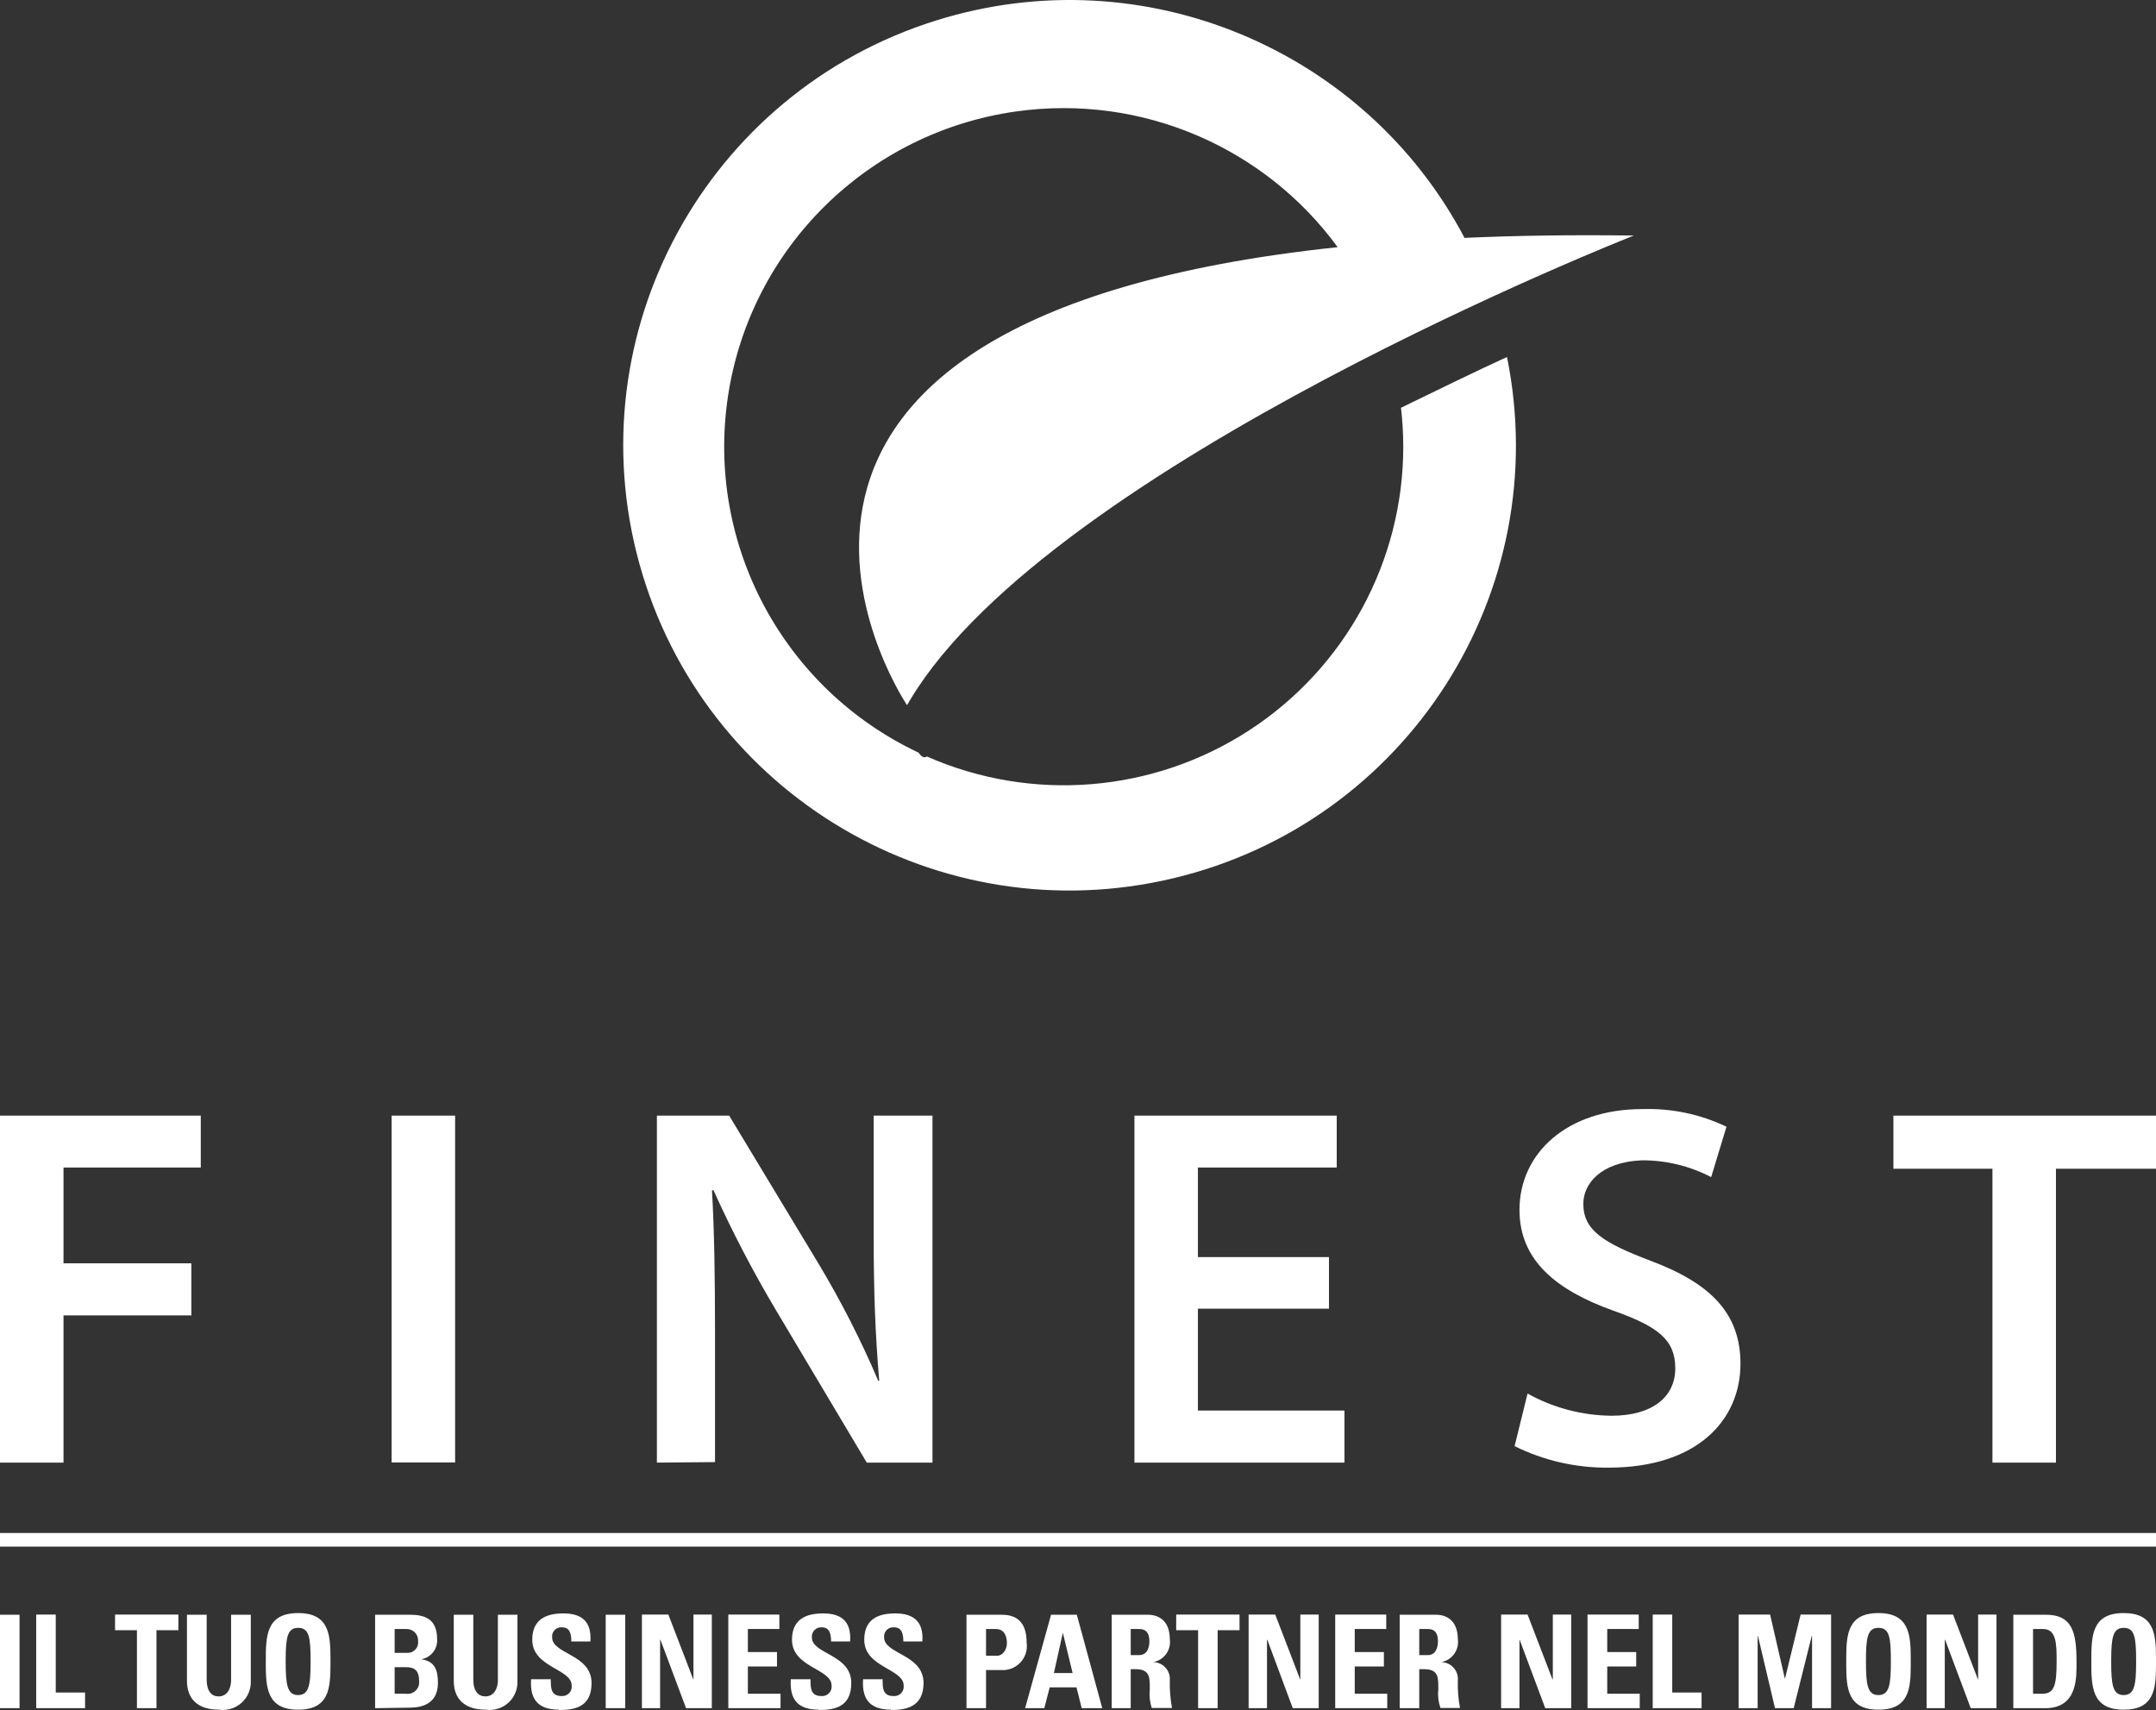 <?xml version="1.0" encoding="UTF-8"?>
<svg width="266px" height="211px" viewBox="0 0 266 211" version="1.1" xmlns="http://www.w3.org/2000/svg" xmlns:xlink="http://www.w3.org/1999/xlink">
    <rect x="0" y="0" width="266" height="211" fill="#333333" stroke="none"/>
    <!-- Generator: Sketch 63.1 (92452) - https://sketch.com -->
    <title>Logo Finest</title>
    <desc>Created with Sketch.</desc>
    <g id="Symbols" stroke="none" stroke-width="1" fill="none" fill-rule="evenodd">
        <g id="Footer/XL1" transform="translate(-48, -56)">
            <g id="Container">
                <g id="Footer" transform="translate(48, 56)">
                    <g id="Logo/Finest/Compact">
                        <g id="finest-logo-compact-dark">
                            <path d="M69.493,199.072 C71.841,199.072 73.005,200.129 72.838,202.534 L70.49,202.534 C70.49,201.684 70.345,200.793 69.368,200.793 C69.026,200.752 68.685,200.87 68.442,201.113 C68.199,201.356 68.08,201.696 68.121,202.037 C68.121,204.11 72.984,204.11 72.984,207.655 C72.984,210.641 70.906,210.993 68.952,210.993 L68.952,210.952 C65.96,210.952 65.399,209.189 65.523,207.199 L67.955,207.199 C67.955,208.298 67.955,209.272 69.326,209.272 C69.669,209.287 70.001,209.151 70.233,208.899 C70.466,208.647 70.575,208.306 70.532,207.966 C70.532,205.893 65.669,205.748 65.669,202.327 C65.669,200.523 66.542,199.072 69.493,199.072 Z M110.432,199.072 C112.78,199.072 113.964,200.129 113.798,202.534 L111.45,202.534 C111.45,201.684 111.304,200.793 110.328,200.793 C109.986,200.752 109.645,200.87 109.402,201.113 C109.158,201.356 109.04,201.696 109.081,202.037 C109.081,204.11 113.944,204.11 113.944,207.655 C113.944,210.641 111.741,210.993 109.912,210.993 L109.912,210.952 C106.92,210.952 106.358,209.189 106.483,207.199 L108.894,207.199 C108.894,208.298 108.894,209.272 110.265,209.272 C110.612,209.294 110.949,209.16 111.186,208.907 C111.424,208.655 111.535,208.31 111.491,207.966 C111.491,205.893 106.629,205.748 106.629,202.327 C106.629,200.523 107.481,199.072 110.432,199.072 Z M101.537,199.072 C103.885,199.072 105.049,200.129 104.883,202.534 L102.535,202.534 C102.535,201.684 102.389,200.793 101.412,200.793 C101.073,200.76 100.736,200.881 100.495,201.122 C100.254,201.362 100.133,201.698 100.166,202.037 C100.166,204.11 105.028,204.11 105.028,207.655 C105.028,210.641 102.95,210.993 100.997,210.993 L100.997,210.952 C98.004,210.952 97.443,209.189 97.568,207.199 L99.999,207.199 C99.999,208.298 99.999,209.272 101.371,209.272 C101.717,209.294 102.055,209.16 102.292,208.907 C102.529,208.655 102.641,208.31 102.597,207.966 C102.597,205.893 97.713,205.748 97.713,202.327 C97.713,200.523 98.586,199.072 101.537,199.072 Z M25.499,199.238 L25.499,207.241 C25.499,208.671 26.101,209.314 26.974,209.314 C27.847,209.314 28.512,208.609 28.512,207.241 L28.512,199.238 L30.943,199.238 L30.943,207.406 C30.984,208.426 30.569,209.411 29.811,210.096 C29.052,210.78 28.028,211.094 27.016,210.952 C24.356,210.952 23.067,209.583 23.067,207.406 L23.067,199.238 L25.499,199.238 Z M58.395,199.238 L58.395,207.241 C58.395,208.671 59.019,209.314 59.892,209.314 C60.764,209.314 61.429,208.609 61.429,207.241 L61.429,199.238 L63.84,199.238 L63.84,207.406 C63.887,208.424 63.477,209.41 62.722,210.095 C61.967,210.781 60.944,211.095 59.933,210.952 C57.273,210.952 55.985,209.583 55.985,207.406 L55.985,199.238 L58.395,199.238 Z M262.01,199.031 C265.756,199.031 265.985,201.589 265.999,204.44 L265.999,205.562 C265.985,208.412 265.756,210.952 262.01,210.952 C258.02,210.952 258.02,208.008 258.02,205.002 C258.02,201.933 258.02,199.031 262.01,199.031 Z M36.783,199.031 C40.61,199.031 40.766,201.701 40.773,204.627 L40.773,205.376 C40.766,208.3 40.61,210.952 36.783,210.952 C32.874,210.952 32.794,208.127 32.793,205.185 L32.793,205.002 C32.793,201.933 32.793,199.031 36.783,199.031 Z M231.752,199.031 C235.556,199.031 235.734,201.696 235.742,204.619 L235.742,205.376 C235.736,208.3 235.58,210.952 231.752,210.952 C228.007,210.952 227.796,208.357 227.784,205.552 L227.784,204.619 C227.79,201.696 227.949,199.031 231.752,199.031 Z M240.959,199.217 L244.034,207.22 L244.055,207.22 L244.055,199.217 L246.32,199.217 L246.32,210.765 L243.141,210.765 L239.982,202.327 L239.94,202.327 L239.94,210.765 L237.696,210.765 L237.696,199.217 L240.959,199.217 Z M188.465,199.217 L191.541,207.22 L191.582,207.22 L191.582,199.217 L193.847,199.217 L193.847,210.765 L190.647,210.765 L187.488,202.327 L187.468,202.327 L187.468,210.765 L185.202,210.765 L185.202,199.217 L188.465,199.217 Z M132.855,199.238 L135.993,210.765 L133.457,210.765 L132.813,208.194 L129.509,208.194 L128.844,210.765 L126.475,210.765 L129.675,199.238 L132.855,199.238 Z M77.14,199.238 L77.14,210.765 L74.729,210.765 L74.729,199.238 L77.14,199.238 Z M123.607,199.238 C125.81,199.238 126.662,200.565 126.662,202.679 C126.792,203.576 126.505,204.483 125.881,205.141 C125.257,205.8 124.366,206.138 123.461,206.059 L121.653,206.059 L121.653,210.765 L119.243,210.765 L119.243,199.238 L123.607,199.238 Z M6.879,199.217 L6.879,208.837 L10.495,208.837 L10.495,210.765 L4.468,210.765 L4.468,199.217 L6.879,199.217 Z M206.316,199.217 L206.316,208.837 L209.932,208.837 L209.932,210.765 L203.906,210.765 L203.906,199.217 L206.316,199.217 Z M177.16,199.238 C178.802,199.238 179.862,200.275 179.862,202.244 C180.053,203.544 179.209,204.76 177.944,205.053 L177.784,205.084 C178.369,205.082 178.928,205.326 179.323,205.756 C179.719,206.186 179.914,206.763 179.862,207.344 C179.827,208.484 179.917,209.624 180.132,210.744 L177.721,210.744 C177.466,210.027 177.374,209.262 177.451,208.505 C177.451,207.137 177.576,205.955 175.726,205.955 L175.103,205.955 L175.103,210.765 L172.692,210.765 L172.692,199.238 L177.16,199.238 Z M50.582,199.238 C52.41,199.238 53.927,199.756 53.927,202.223 C54.025,203.393 53.241,204.445 52.11,204.702 L51.953,204.732 C53.657,204.96 54.031,206.059 54.031,207.655 C54.031,210.579 51.475,210.703 50.457,210.703 L46.28,210.765 L46.28,199.238 L50.582,199.238 Z M2.411,199.238 L2.411,210.765 L0,210.765 L0,199.238 L2.411,199.238 Z M82.46,199.217 L85.536,207.22 L85.556,207.22 L85.556,199.217 L87.822,199.217 L87.822,210.765 L84.642,210.765 L81.483,202.327 L81.442,202.327 L81.442,210.765 L79.197,210.765 L79.197,199.217 L82.46,199.217 Z M171.03,199.217 L171.03,201 L167.144,201 L167.144,203.84 L170.739,203.84 L170.739,205.623 L167.144,205.623 L167.144,208.982 L171.154,208.982 L171.154,210.765 L164.733,210.765 L164.733,199.217 L171.03,199.217 Z M141.603,199.238 C143.266,199.238 144.326,200.275 144.326,202.244 C144.517,203.544 143.673,204.76 142.408,205.053 L142.248,205.084 C142.833,205.082 143.392,205.326 143.787,205.756 C144.183,206.186 144.378,206.763 144.326,207.344 C144.301,208.484 144.392,209.623 144.596,210.744 L142.102,210.744 C141.864,210.023 141.779,209.261 141.853,208.505 C141.853,207.137 141.977,205.955 140.128,205.955 L139.505,205.955 L139.505,210.765 L137.156,210.765 L137.156,199.238 L141.603,199.238 Z M157.335,199.217 L160.41,207.22 L160.431,207.22 L160.431,199.217 L162.696,199.217 L162.696,210.765 L159.496,210.765 L156.358,202.327 L156.317,202.327 L156.317,210.765 L154.051,210.765 L154.051,199.217 L157.335,199.217 Z M252.43,199.238 C255.609,199.238 256.191,201.311 256.191,204.939 C256.191,206.702 256.461,210.765 252.347,210.765 L248.398,210.765 L248.398,199.238 L252.43,199.238 Z M152.929,199.217 L152.929,201.145 L150.228,201.145 L150.228,210.765 L147.817,210.765 L147.817,201.145 L145.115,201.145 L145.115,199.217 L152.929,199.217 Z M96.155,199.217 L96.155,201 L92.269,201 L92.269,203.84 L95.864,203.84 L95.864,205.623 L92.269,205.623 L92.269,208.982 L96.3,208.982 L96.3,210.765 L89.858,210.765 L89.858,199.217 L96.155,199.217 Z M218.39,199.217 L220.198,207.075 L220.24,207.075 L222.152,199.217 L225.913,199.217 L225.913,210.765 L223.565,210.765 L223.565,201.871 L223.523,201.871 L221.3,210.765 L218.993,210.765 L216.894,201.871 L216.852,201.871 L216.852,210.765 L214.504,210.765 L214.504,199.217 L218.39,199.217 Z M202.181,199.217 L202.181,201 L198.295,201 L198.295,203.84 L201.869,203.84 L201.869,205.623 L198.295,205.623 L198.295,208.982 L202.305,208.982 L202.305,210.765 L195.863,210.765 L195.863,199.217 L202.181,199.217 Z M22.007,199.217 L22.007,201.145 L19.306,201.145 L19.306,210.765 L16.895,210.765 L16.895,201.145 L14.194,201.145 L14.194,199.217 L22.007,199.217 Z M231.752,200.855 C230.381,200.855 230.215,202.14 230.215,205.002 C230.215,207.863 230.402,209.148 231.752,209.148 C233.103,209.148 233.29,207.863 233.29,205.002 C233.29,202.037 233.124,200.855 231.752,200.855 Z M36.783,200.855 C35.455,200.855 35.257,202.059 35.246,204.73 L35.245,205.002 C35.245,207.863 35.432,209.148 36.783,209.148 C38.09,209.148 38.307,207.944 38.32,205.273 L38.321,205.002 C38.321,202.037 38.154,200.855 36.783,200.855 Z M262.01,200.855 C260.683,200.855 260.484,202.059 260.473,204.73 L260.472,205.002 C260.472,207.863 260.659,209.148 262.01,209.148 C263.317,209.148 263.535,207.944 263.547,205.273 L263.548,205.002 C263.548,202.037 263.382,200.855 262.01,200.855 Z M50.104,205.706 L48.69,205.706 L48.69,208.982 L50.041,208.982 C50.494,209.06 50.957,208.917 51.286,208.597 C51.615,208.277 51.77,207.819 51.704,207.365 C51.704,206.328 51.33,205.706 50.104,205.706 Z M252.077,201 L250.83,201 L250.83,208.982 L251.993,208.982 C253.469,208.982 253.739,207.883 253.739,205.002 C253.739,202.928 253.739,201 252.077,201 Z M131.13,201.456 L130.028,206.432 L132.335,206.432 L131.13,201.456 Z M122.88,201 L121.653,201 L121.653,204.297 L123.004,204.297 C123.732,204.297 124.23,203.509 124.23,202.742 C124.23,201.975 123.96,201 122.88,201 Z M176.183,201 L175.103,201 L175.103,204.214 L176.183,204.214 C177.139,204.214 177.41,203.26 177.41,202.514 C177.41,201.415 176.952,201 176.183,201 Z M140.564,201 L139.505,201 L139.505,204.214 L140.564,204.214 C141.541,204.214 141.811,203.26 141.811,202.514 C141.811,201.415 141.333,201 140.564,201 Z M50.187,201 L48.69,201 L48.69,203.944 L50.311,203.944 C50.685,203.942 51.038,203.779 51.282,203.496 C51.525,203.214 51.633,202.84 51.579,202.472 C51.602,202.09 51.465,201.715 51.202,201.436 C50.938,201.157 50.571,200.999 50.187,201 Z M266,189.153 L266,190.833 L0,190.833 L0,189.153 L266,189.153 Z M213.008,139.023 L211.117,145.242 C208.482,143.865 205.55,143.154 202.576,143.169 C197.422,143.376 195.344,146.134 195.344,148.518 C195.344,151.814 197.817,153.349 203.656,155.567 C211.117,158.366 214.733,162.098 214.733,168.276 C214.733,175.118 209.517,181.088 198.44,181.088 C194.426,181.123 190.461,180.214 186.865,178.435 L188.465,171.945 C191.642,173.716 195.217,174.657 198.856,174.682 C203.885,174.682 206.69,172.339 206.69,168.836 C206.69,165.332 204.612,163.694 199.064,161.724 C191.998,159.195 187.468,155.505 187.468,149.285 C187.468,142.298 193.328,136.846 202.617,136.846 C206.206,136.728 209.77,137.474 213.008,139.023 Z M24.771,137.654 L24.771,144.06 L7.835,144.06 L7.835,155.878 L23.608,155.878 L23.608,162.305 L7.835,162.305 L7.835,180.466 L0,180.466 L0,137.654 L24.771,137.654 Z M89.962,137.654 L101.038,156.002 C103.804,160.619 106.248,165.419 108.353,170.37 L108.478,170.37 C107.979,164.648 107.792,159.112 107.792,152.581 L107.792,137.654 L115.045,137.654 L115.045,180.466 L106.94,180.466 L95.739,161.662 C92.892,156.877 90.318,151.934 88.029,146.859 L87.842,146.859 C88.14,152.143 88.21,157.541 88.216,164.133 L88.216,180.404 L81.047,180.466 L81.047,137.654 L89.962,137.654 Z M164.92,137.654 L164.92,144.06 L147.796,144.06 L147.796,155.111 L163.964,155.111 L163.964,161.476 L147.796,161.476 L147.796,174.039 L165.876,174.039 L165.876,180.466 L139.962,180.466 L139.962,137.654 L164.92,137.654 Z M266,137.654 L266,144.206 L253.656,144.206 L253.656,180.466 L245.821,180.466 L245.821,144.206 L233.602,144.206 L233.602,137.654 L266,137.654 Z M56.151,137.654 L56.151,180.446 L48.316,180.446 L48.316,137.654 L56.151,137.654 Z" id="Text" fill="#FFFFFF"></path>
                            <g id="Group" transform="translate(64.422, 0)">
                                <rect id="Area" x="0" y="0" width="137.156" height="109.881"></rect>
                                <path d="M51.052,2.534 C76.765,-5.518 104.088,6.209 116.267,29.351 C122.681,29.064 129.634,28.961 137.156,29.064 C137.156,29.064 65.55,57.187 47.965,86.197 L47.486,87.012 L47.462,86.975 C46.125,84.934 17.261,39.324 100.613,30.497 C91.645,18.211 76.457,11.563 60.931,13.753 C42.615,16.337 28.169,30.607 25.4,48.853 C22.63,67.1 32.193,84.997 48.921,92.874 C49.32,93.538 49.808,93.508 49.911,93.331 C62.865,99.039 77.832,97.829 89.695,90.116 C101.559,82.404 108.712,69.232 108.709,55.105 C108.705,53.504 108.612,51.905 108.429,50.314 C113.069,48.058 117.516,45.877 121.506,44.049 C127.389,73.053 109.183,101.493 80.332,108.367 C51.481,115.242 22.357,98.081 14.465,69.556 C6.574,41.03 22.751,11.395 51.052,2.534 Z" id="Figure" fill="#FFFFFF"></path>
                            </g>
                            <rect id="Area" x="64.422" y="0" width="137.156" height="109.881"></rect>
                        </g>
                    </g>
                </g>
            </g>
        </g>
    </g>
</svg>